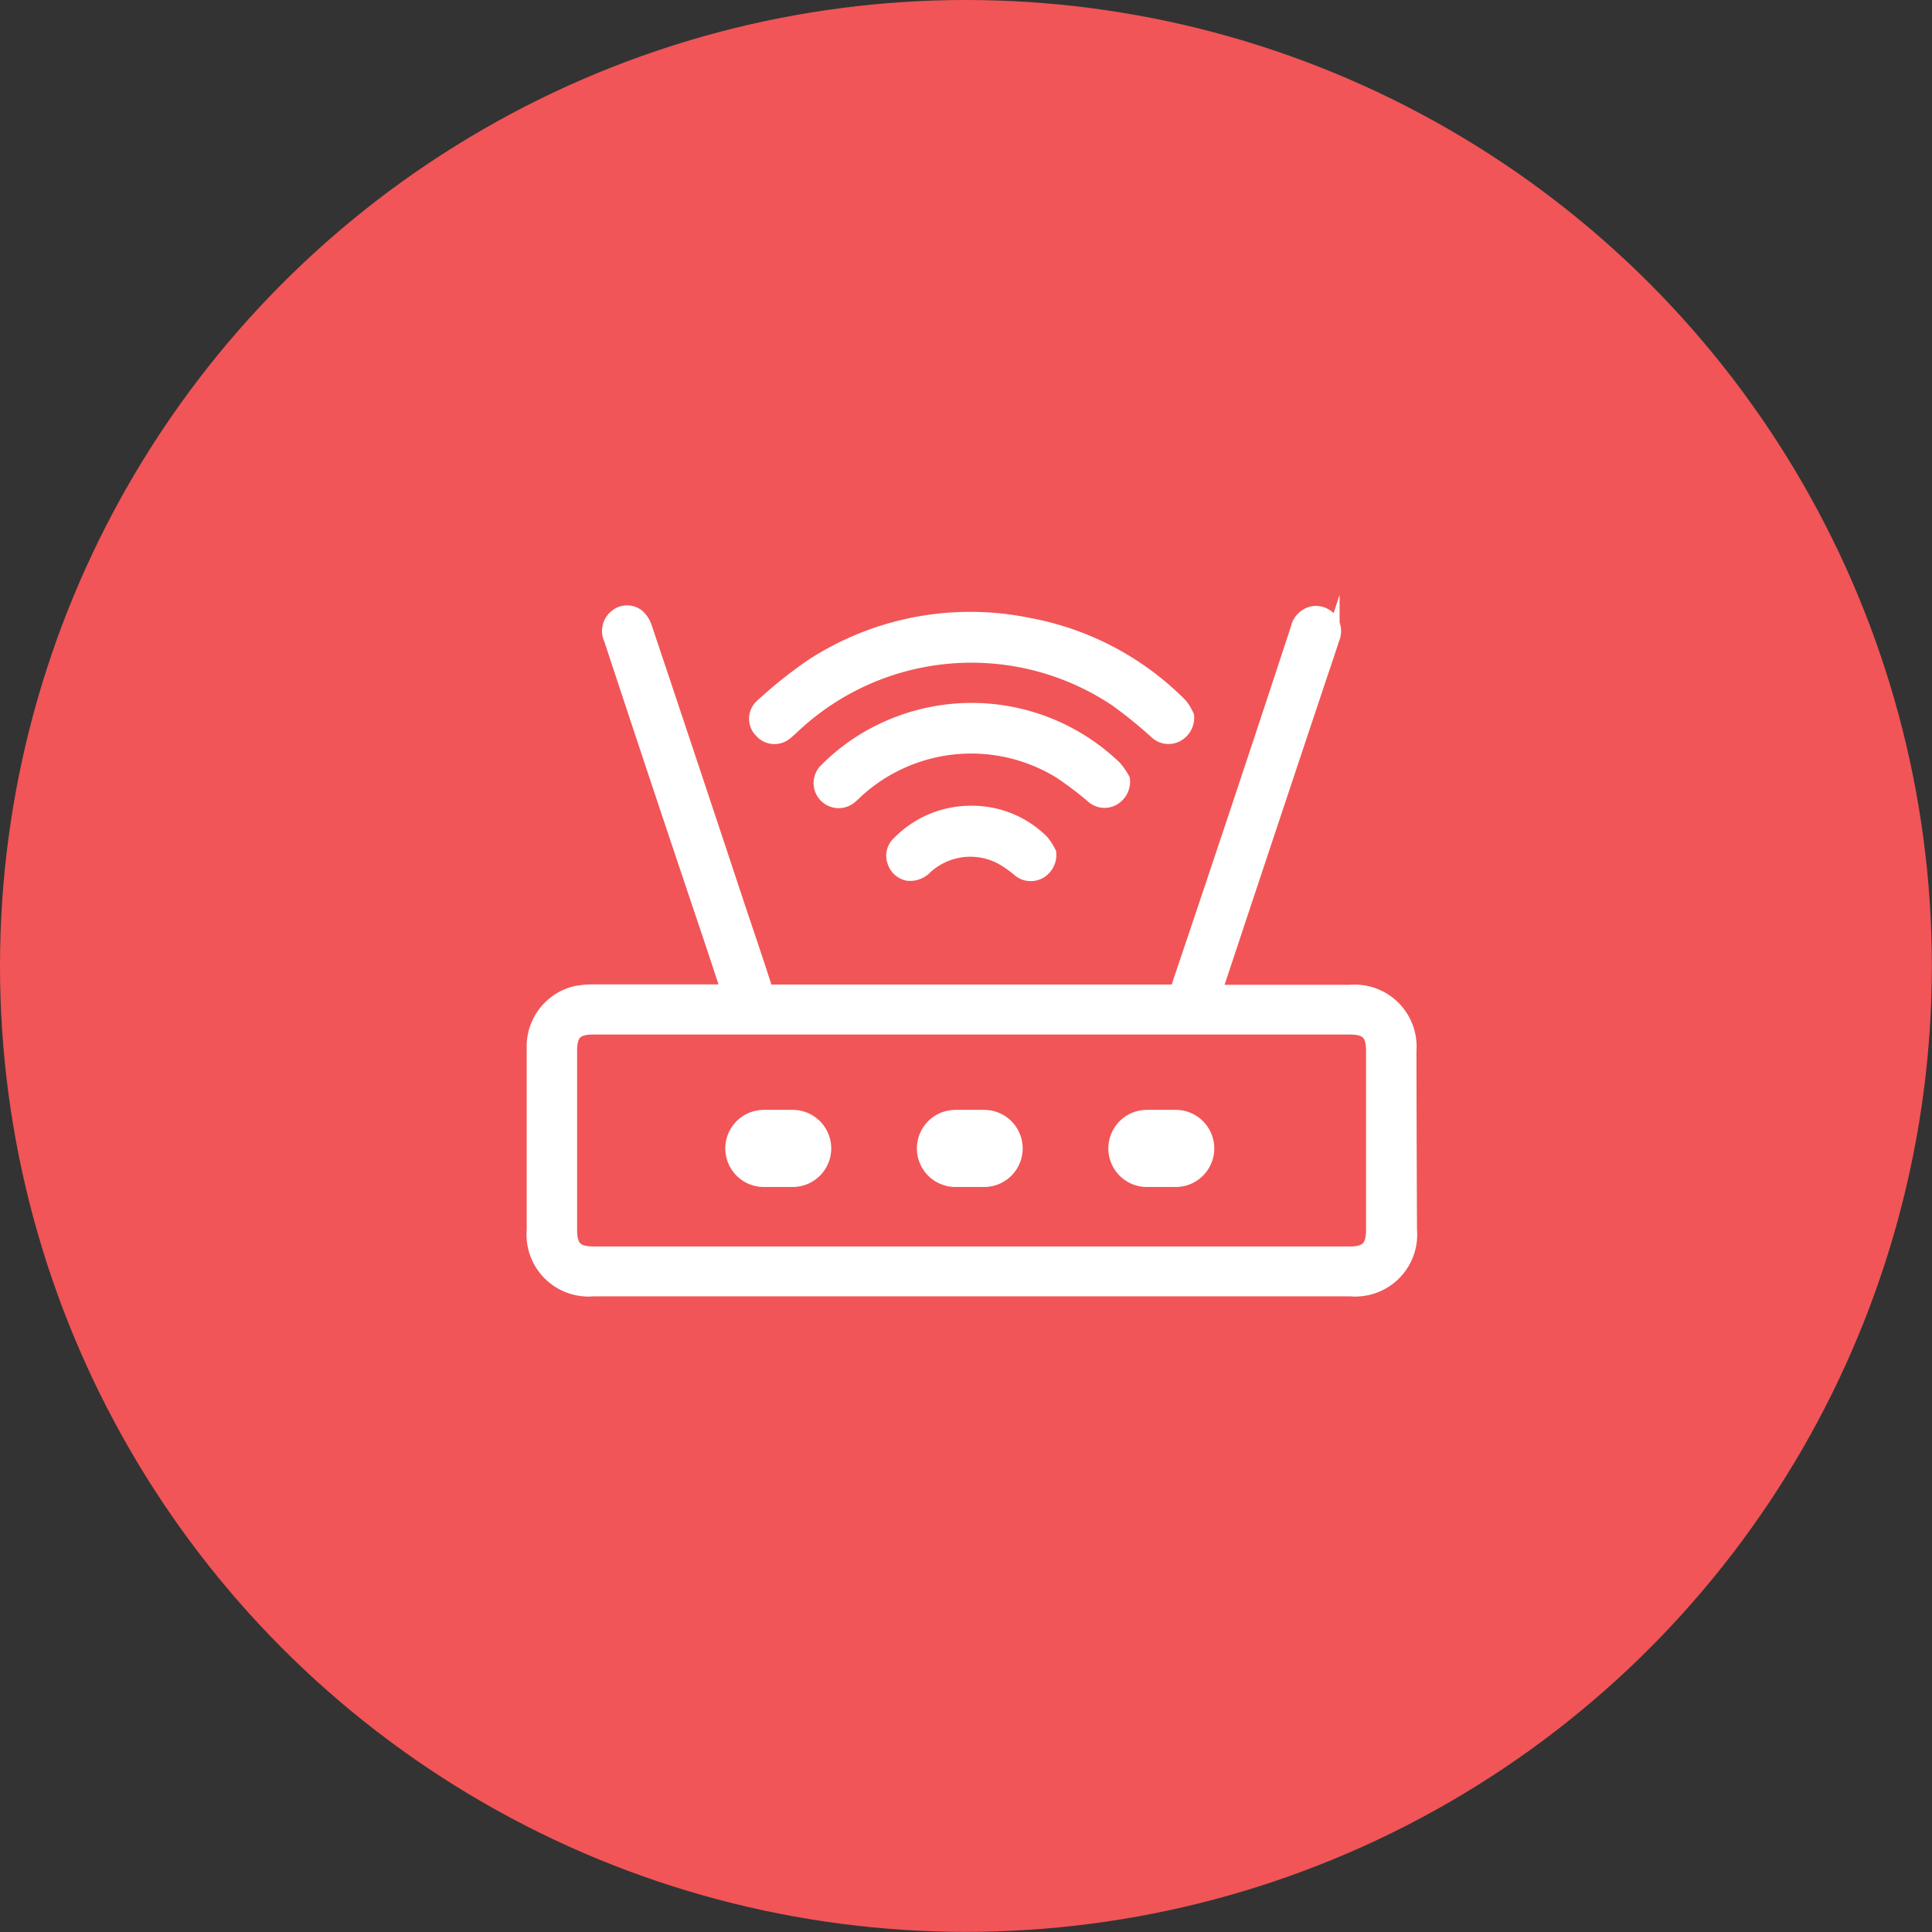 <svg xmlns="http://www.w3.org/2000/svg" viewBox="0 0 140.27 140.27"><rect x="0" y="0" width="140.27" height="140.27" fill="#333333" stroke="none"/><defs><style>.cls-1{fill:#f15557;}.cls-2{fill:#fff;stroke:#fff;stroke-miterlimit:10;}</style></defs><g id="Layer_2" data-name="Layer 2"><g id="Layer_1-2" data-name="Layer 1"><circle class="cls-1" cx="70.13" cy="70.13" r="70.13"/><path class="cls-2" d="M102.34,76.28A4,4,0,0,0,98,72H88.25c.06-.23.09-.36.13-.49q3.65-11,7.3-21.92c.36-1.08.73-2.16,1.08-3.24a1.33,1.33,0,0,0-1.44-1.84,1.42,1.42,0,0,0-1.11,1.1Q90,58.44,85.66,71.28c-.11.35-.15.7-.71.7q-14.42,0-28.82,0a.58.58,0,0,1-.65-.5c-.62-1.92-1.27-3.83-1.91-5.74q-3.34-10.08-6.72-20.16a2,2,0,0,0-.5-.82,1.25,1.25,0,0,0-1.57-.06,1.37,1.37,0,0,0-.43,1.72Q48,57.49,51.74,68.58c.36,1.09.72,2.19,1.12,3.39h-.73c-3,0-6,0-9.06,0a6.59,6.59,0,0,0-1.33.13,4,4,0,0,0-3,4q0,6.6,0,13.2a4,4,0,0,0,4.32,4.32q27.48,0,55,0a4,4,0,0,0,4.32-4.32Q102.35,82.8,102.34,76.28Zm-2.66,13c0,1.28-.44,1.72-1.71,1.72H43.11c-1.27,0-1.71-.44-1.71-1.71v-13c0-1.25.43-1.68,1.68-1.68H97.94c1.32,0,1.74.41,1.74,1.73Z"/><path class="cls-2" d="M57.1,53.18c.15-.12.29-.25.43-.38a18.89,18.89,0,0,1,23.5-2,34,34,0,0,1,2.89,2.34,1.3,1.3,0,0,0,1.48.25A1.43,1.43,0,0,0,86.2,52a3.39,3.39,0,0,0-.49-.82,20.82,20.82,0,0,0-11-5.82,21.06,21.06,0,0,0-15.8,3,32.71,32.71,0,0,0-3.59,2.87,1.26,1.26,0,0,0-.06,1.85A1.28,1.28,0,0,0,57.1,53.18Z"/><path class="cls-2" d="M79.28,57.78a1.3,1.3,0,0,0,1.49.24,1.43,1.43,0,0,0,.77-1.43,4.57,4.57,0,0,0-.6-.87A15,15,0,0,0,64.08,53,14.5,14.5,0,0,0,60,55.88a1.32,1.32,0,0,0,1.78,1.95c.15-.12.28-.26.42-.39A12.32,12.32,0,0,1,76.91,56,24.43,24.43,0,0,1,79.28,57.78Z"/><path class="cls-2" d="M65.27,61.19a1.24,1.24,0,0,0-.35,1.37,1.3,1.3,0,0,0,1,.89,1.56,1.56,0,0,0,1.3-.5,4.81,4.81,0,0,1,5.44-.71,7.86,7.86,0,0,1,1.31.91,1.32,1.32,0,0,0,1.5.16,1.43,1.43,0,0,0,.72-1.38,4,4,0,0,0-.53-.83A7.19,7.19,0,0,0,70.53,59,7.28,7.28,0,0,0,65.27,61.19Z"/><path class="cls-2" d="M57.55,81.08H55.46a2.3,2.3,0,1,0,0,4.6h2.09a2.3,2.3,0,1,0,0-4.6Z"/><path class="cls-2" d="M71.45,81.08H69.37a2.3,2.3,0,1,0,0,4.6h2.08a2.3,2.3,0,1,0,0-4.6Z"/><path class="cls-2" d="M85.36,81.08H83.27a2.3,2.3,0,1,0,0,4.6h2.09a2.3,2.3,0,0,0,0-4.6Z"/></g></g></svg>